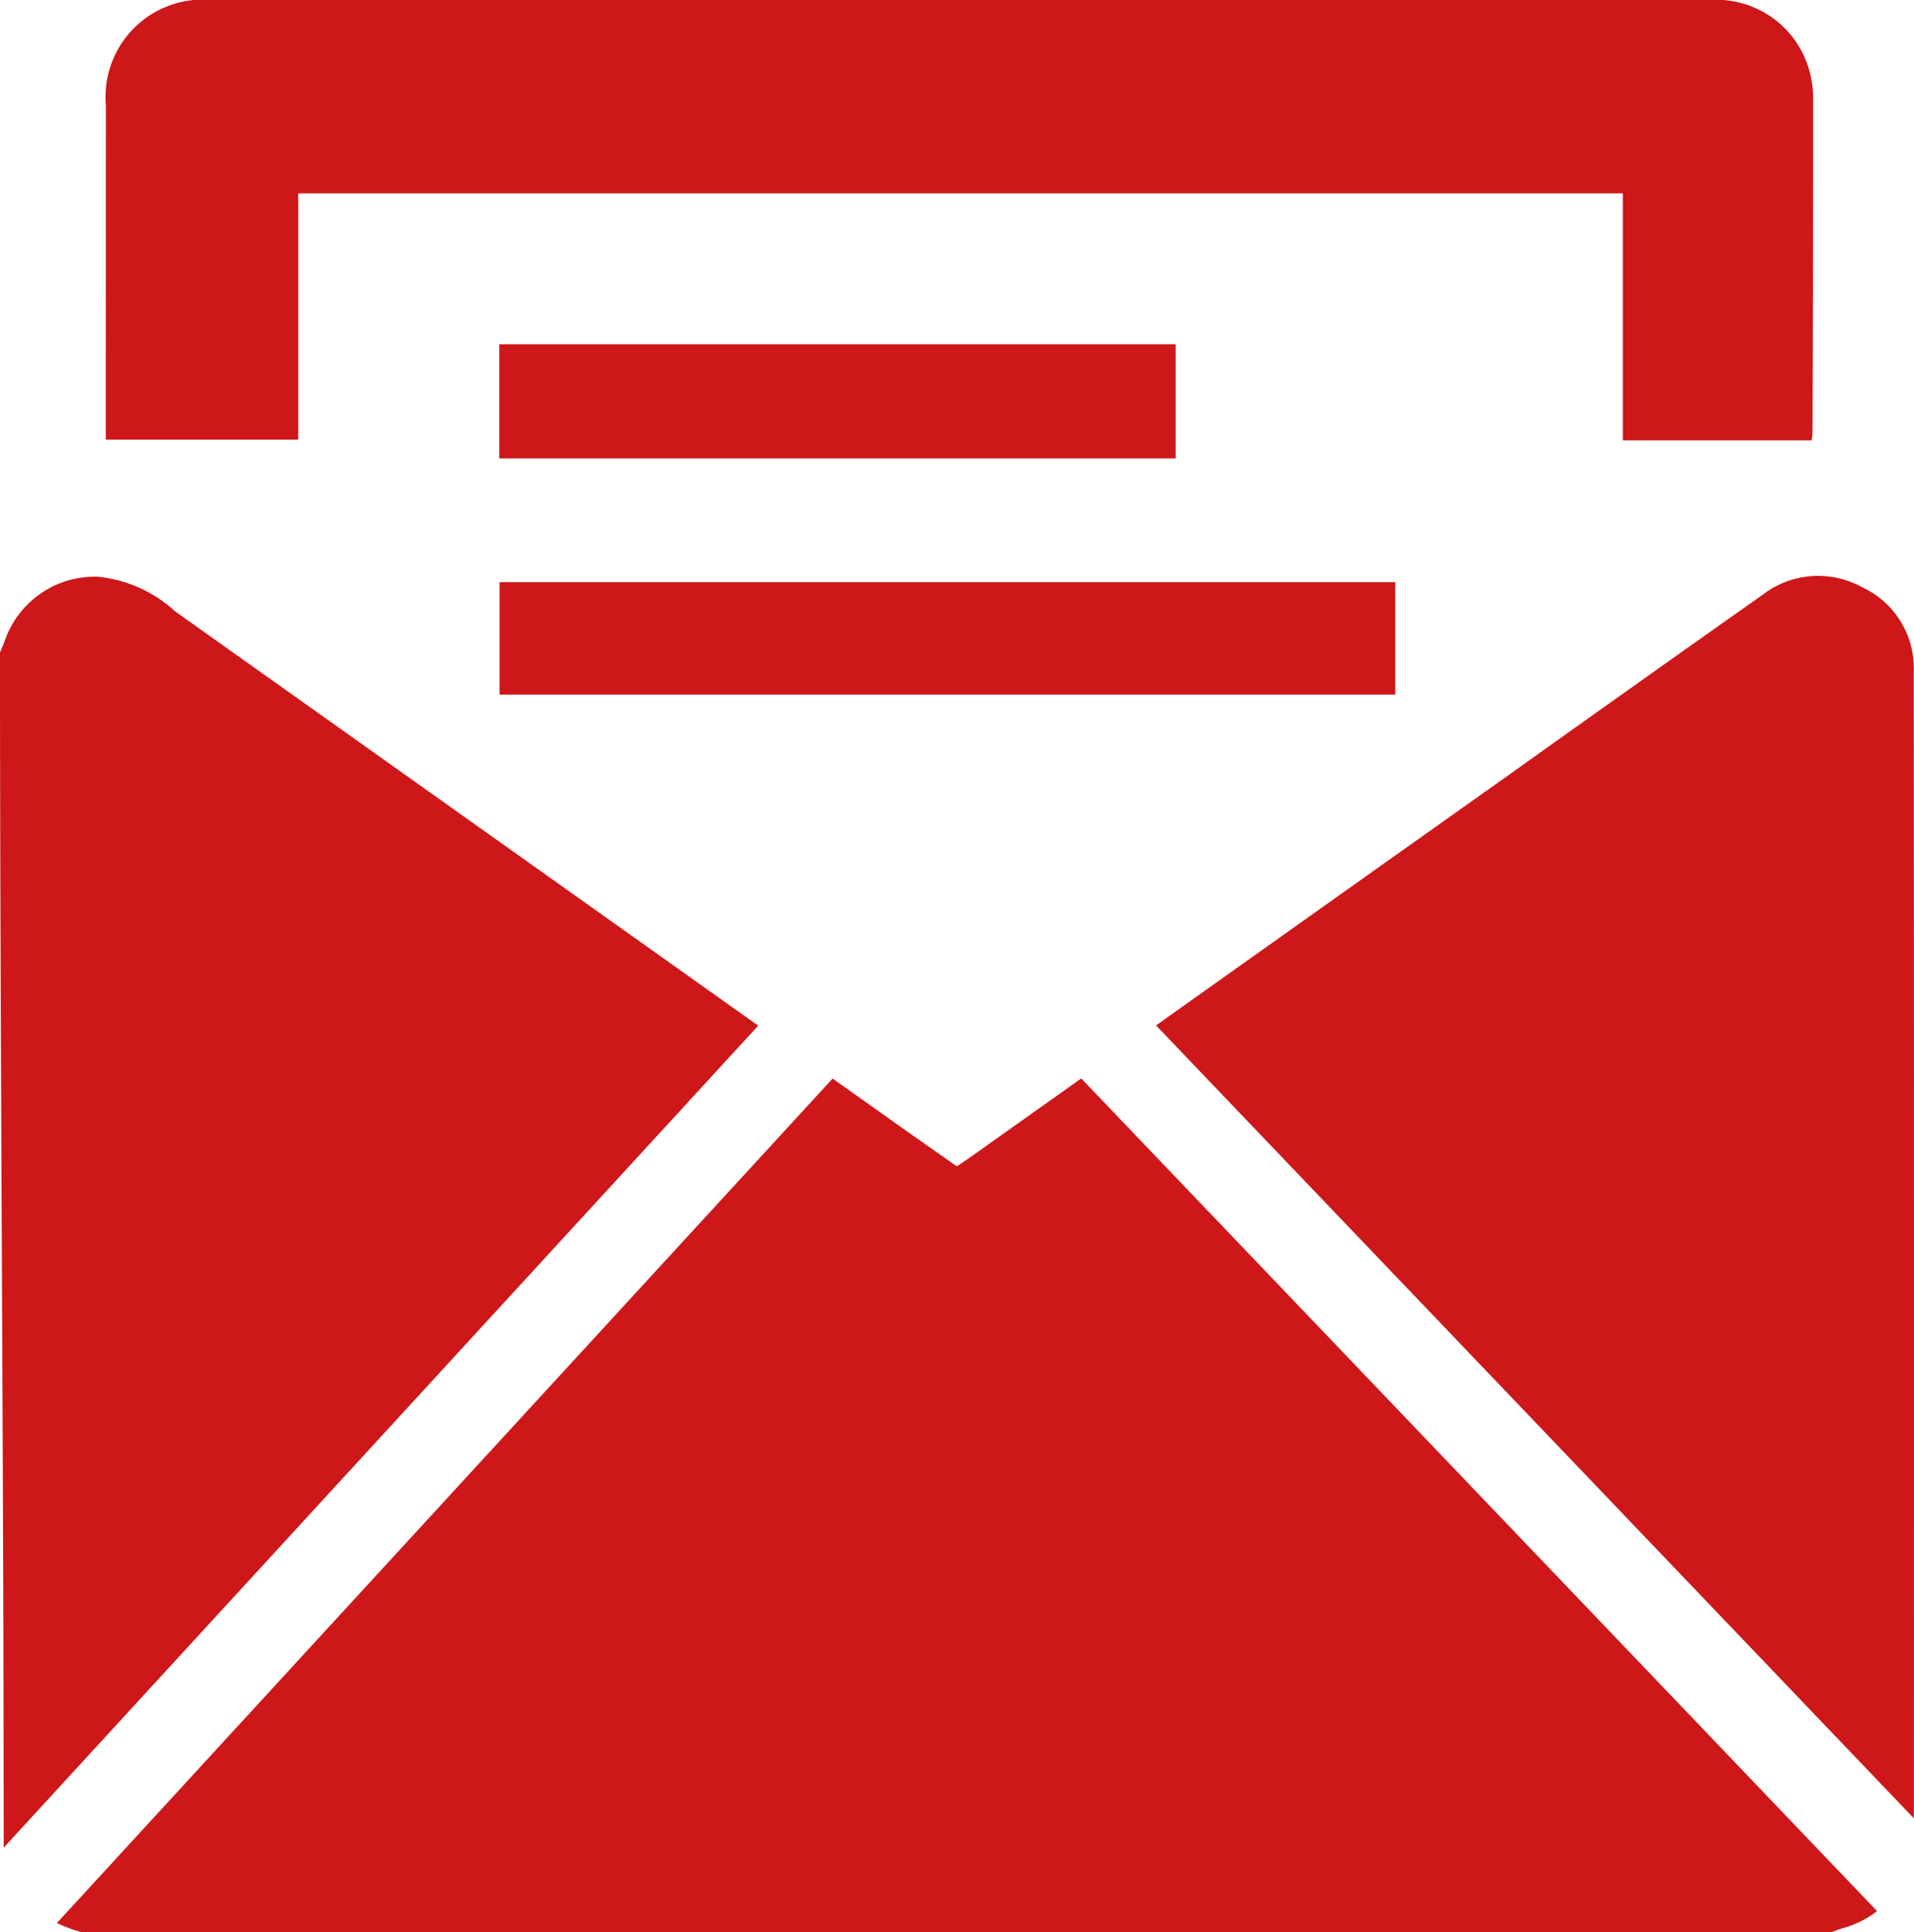 <svg id="Ebene_1" data-name="Ebene 1" xmlns="http://www.w3.org/2000/svg" xmlns:xlink="http://www.w3.org/1999/xlink" viewBox="0 0 15.126 15.268"><defs><style>.cls-1{fill:none;}.cls-2{clip-path:url(#clip-path);}.cls-3{fill:#cd1719;}</style><clipPath id="clip-path" transform="translate(0 -0)"><rect class="cls-1" y="0" width="15.126" height="15.268"/></clipPath></defs><title>kontakt</title><g class="cls-2"><path class="cls-3" d="M14.316,3.479h-1.491V1.528H2.357v1.945H.836v-.67c.001-.656,0-1.312.001-1.969a.769.769,0,0,1,.836-.834h11.84a.763.763,0,0,1,.786.558.822.822,0,0,1,.03.22q0,1.327-.005,2.654a.337.337,0,0,1-.008.047" transform="translate(0 -0)"/></g><rect class="cls-3" x="3.948" y="4.6" width="7.079" height="0.888"/><rect class="cls-3" x="3.946" y="2.72" width="5.345" height="0.902"/><g class="cls-2"><path class="cls-3" d="M15.125,14.367q.002-4.533-.001-9.067a.703.703,0,0,0-.408-.66.719.719,0,0,0-.787.06q-1.029.726-2.053,1.457-1.371.972-2.74,1.945Z" transform="translate(0 -0)"/><path class="cls-3" d="M8.545,8.521q-.436.309-.873.62c-.032.022-.065.044-.11.075-.155-.109-.313-.219-.469-.33-.171-.121-.342-.243-.513-.364l-6.13,6.672a1.068,1.068,0,0,0,.206.075h13.813c.031-.012.062-.025.094-.034a.775.775,0,0,0,.271-.135Z" transform="translate(0 -0)"/><path class="cls-3" d="M5.992,8.104q-2.304-1.637-4.606-3.272a1.059,1.059,0,0,0-.613-.275.752.752,0,0,0-.739.517c-.01.027-.023.054-.034.081,0,3.157.029,6.287.029,9.444Z" transform="translate(0 -0)"/></g></svg>